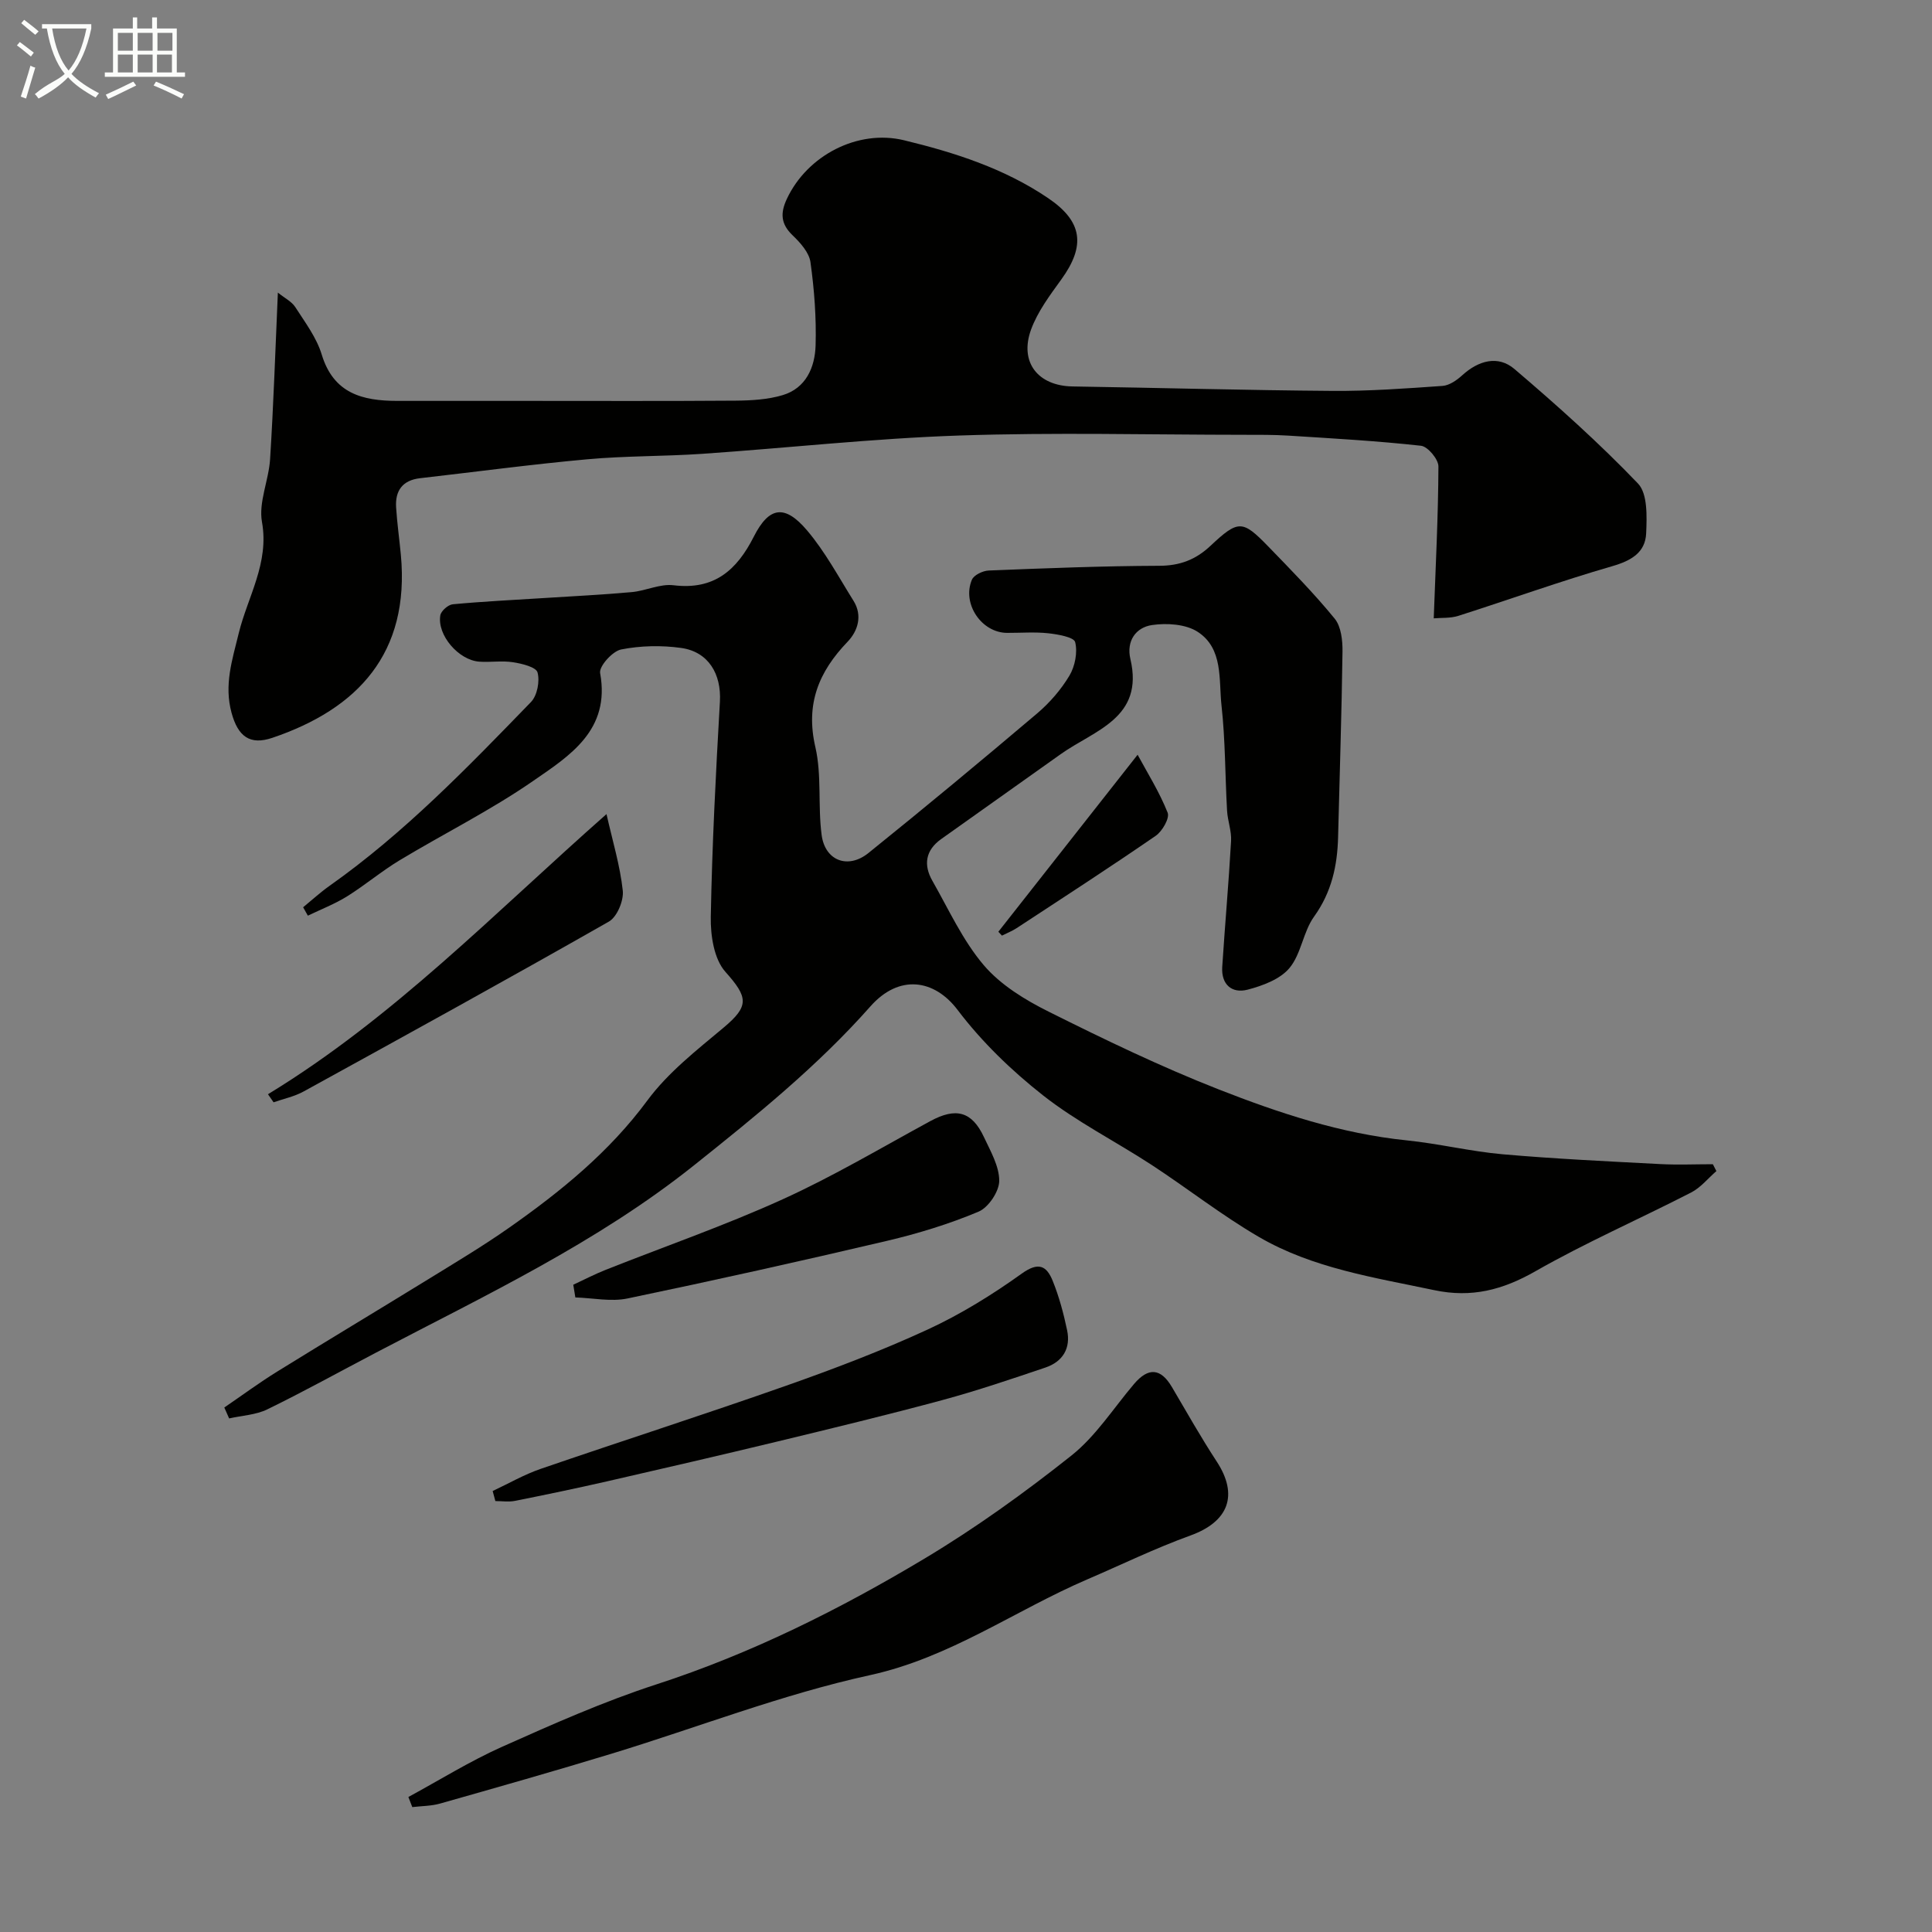 <svg enable-background="new 0 0 400 400" viewBox="0 0 400 400" xmlns="http://www.w3.org/2000/svg"><rect x="0" y="0" width="400" height="400" fill="#808080" stroke="none"/><path d="m6.4 11.7c-1-.8-1.9-1.6-2.9-2.3l.6-.7c.9.7 1.9 1.4 2.9 2.2zm-2.1 8.3c.7-2.1 1.4-4.2 2-6.4.2.1.6.3 1 .4-.7 2.3-1.3 4.4-1.9 6.4zm3-12.8c-1.1-.9-2.1-1.7-2.9-2.4l.6-.7c1 .8 2 1.5 3 2.4zm1.4-1.3v-.9h10.2v.9c-.9 4.2-2.3 7.3-4.1 9.4 1.3 1.4 3.2 2.7 5.7 4-.2.2-.4.5-.7.9-2.5-1.4-4.4-2.7-5.7-4.2-1.4 1.5-3.5 3-6.1 4.4 0 0 0 0-.1-.1-.3-.4-.5-.7-.7-.8 2.7-2.3 4.7-2.8 6.2-4.2-1.8-2.2-3-5.3-3.7-9.4zm9.2 0h-7.1c.6 3.8 1.7 6.7 3.4 8.7 1.7-2 2.9-4.8 3.7-8.7z" fill="#fbfcfa"/><path d="m31.6 3.6h.9v2.3h4.1v9.1h1.7v.9h-16.6v-.9h1.7v-9.1h4.1v-2.3h.9v2.3h3.1v-2.3zm-4 13.3.6.8c-1.9.9-3.8 1.9-5.8 2.8-.2-.3-.3-.6-.5-.9 2-.9 3.9-1.8 5.7-2.7zm-3.2-10.1v3.7h3.1v-3.7zm0 4.5v3.7h3.1v-3.7zm4.1-4.5v3.7h3.1v-3.7zm0 4.5v3.7h3.1v-3.7zm9.1 9.1c-2.1-1.1-4.1-2-5.8-2.7l.5-.8c2.2.9 4.1 1.8 5.8 2.6zm-1.9-13.6h-3.1v3.7h3.1zm-3.2 4.5v3.7h3.1v-3.7z" fill="#fbfcfa"/><g fill="#010100"><path d="m355.36 242.46c-1.73 1.5-3.24 3.41-5.22 4.43-10.72 5.51-21.8 10.35-32.25 16.31-6.78 3.87-13.22 5.55-20.96 3.91-12.44-2.63-25.13-4.52-36.28-11.01-7.7-4.48-14.77-10.05-22.25-14.94-7.44-4.86-15.48-8.9-22.43-14.36-6.54-5.14-12.72-11.11-17.72-17.72-4.81-6.35-12.1-7.43-18.03-.73-10.95 12.38-23.68 22.66-36.56 32.94-20.16 16.07-43.22 26.91-65.78 38.74-7.5 3.93-14.92 8.05-22.53 11.76-2.38 1.16-5.26 1.28-7.91 1.88-.33-.75-.67-1.51-1-2.26 3.65-2.49 7.2-5.12 10.95-7.44 10.37-6.42 20.83-12.69 31.22-19.08 5.66-3.49 11.38-6.9 16.82-10.72 10.67-7.5 20.69-15.62 28.6-26.33 4.26-5.77 10.19-10.4 15.77-15.07 5.38-4.5 5.09-6.29.38-11.57-2.35-2.63-3.09-7.51-3.02-11.35.27-14.87 1.04-29.74 1.89-44.59.32-5.67-2.34-10.31-8.02-11.11-4.08-.57-8.43-.48-12.45.32-1.78.36-4.59 3.49-4.33 4.89 2.16 11.84-6.34 17.13-13.89 22.34-8.79 6.08-18.44 10.88-27.62 16.41-3.76 2.27-7.16 5.15-10.89 7.48-2.55 1.58-5.4 2.68-8.11 3.99-.33-.58-.65-1.16-.98-1.74 1.82-1.49 3.56-3.09 5.47-4.44 15.49-10.94 28.59-24.53 41.71-38.06 1.29-1.34 1.85-4.3 1.35-6.12-.3-1.11-3.23-1.83-5.07-2.11-2.28-.36-4.66.04-6.98-.12-4.29-.3-8.76-5.5-8.08-9.58.15-.92 1.62-2.21 2.58-2.3 6.27-.59 12.57-.89 18.87-1.29 6.06-.39 12.13-.68 18.18-1.23 2.91-.26 5.87-1.76 8.65-1.42 8.41 1.03 13.1-3.1 16.63-10.07 3.16-6.23 6.41-6.72 11.02-1.29 3.74 4.41 6.53 9.64 9.62 14.58 1.92 3.07.89 6.27-1.22 8.47-5.99 6.23-8.74 12.9-6.68 21.81 1.35 5.85.5 12.18 1.3 18.2.7 5.34 5.45 7.15 9.69 3.74 11.76-9.47 23.37-19.11 34.89-28.87 2.61-2.21 4.97-4.93 6.72-7.85 1.16-1.94 1.72-4.83 1.19-6.95-.26-1.03-3.58-1.61-5.58-1.83-2.8-.3-5.66-.07-8.49-.08-5.28 0-9.41-6.01-7.31-11 .41-.98 2.26-1.86 3.48-1.91 11.76-.47 23.53-.94 35.3-.98 4.27-.01 7.54-1.25 10.59-4.11 5.79-5.43 6.63-5.41 11.96.08 4.72 4.87 9.5 9.73 13.78 14.97 1.34 1.64 1.65 4.52 1.62 6.83-.17 12.77-.6 25.53-.91 38.3-.14 5.99-1.33 11.49-4.98 16.57-2.26 3.14-2.65 7.7-5.08 10.63-1.93 2.33-5.55 3.67-8.67 4.49-3.26.85-5.49-1.07-5.26-4.7.56-8.7 1.34-17.38 1.83-26.08.12-2.07-.71-4.18-.83-6.28-.41-7.26-.35-14.56-1.15-21.77-.59-5.35.4-11.78-4.92-15.25-2.47-1.61-6.4-1.86-9.47-1.41-3.33.49-5.36 3.28-4.47 7.05 2.87 12.23-7.45 14.71-14.42 19.67-8.25 5.87-16.5 11.73-24.76 17.59-3.26 2.32-3.7 5.35-1.82 8.64 3.38 5.93 6.27 12.33 10.63 17.46 3.48 4.09 8.54 7.19 13.44 9.63 11.53 5.76 23.18 11.38 35.16 16.08 12.54 4.92 25.38 9.18 38.97 10.57 6.65.68 13.21 2.29 19.87 2.88 10.84.95 21.72 1.46 32.6 2.03 3.63.19 7.28.03 10.92.03.23.45.48.93.73 1.42z"/><path d="m57.53 60.58c1.4 1.14 2.86 1.84 3.61 3.01 2.03 3.16 4.41 6.31 5.47 9.82 2.46 8.09 8.47 9.58 15.62 9.59 8.83.01 17.66 0 26.49 0 14.53 0 29.06.06 43.59-.05 3.26-.03 6.65-.22 9.73-1.14 4.84-1.45 6.68-5.77 6.82-10.28.17-5.74-.27-11.55-1.06-17.24-.28-2.02-2.12-4.06-3.72-5.59-2.45-2.36-2.54-4.6-1.17-7.52 4.21-9.01 14.69-14.46 24.27-12.14 10.48 2.54 20.71 5.82 29.78 11.95 7.15 4.82 7.88 9.83 2.75 16.9-2.36 3.26-4.88 6.63-6.24 10.34-2.47 6.79 1.45 11.67 8.6 11.78 17.93.28 35.86.79 53.79.92 7.6.06 15.2-.5 22.79-1.03 1.43-.1 2.98-1.19 4.11-2.22 3.37-3.06 7.4-4.17 10.79-1.28 8.85 7.54 17.55 15.33 25.58 23.71 2.01 2.1 1.84 6.84 1.69 10.32-.18 3.95-3.06 5.64-6.98 6.78-10.73 3.1-21.26 6.9-31.92 10.3-1.65.52-3.51.37-5.08.51.39-10.76.93-21.11.97-31.45.01-1.48-2.2-4.12-3.6-4.28-9.13-1.01-18.31-1.52-27.48-2.1-3.02-.19-6.05-.17-9.08-.17-19.69-.01-39.4-.52-59.06.15-17.76.6-35.46 2.57-53.2 3.79-7.92.54-15.89.41-23.79 1.13-11.57 1.05-23.1 2.6-34.64 3.92-3.63.42-5.17 2.59-4.95 6.04.21 3.27.67 6.53.98 9.79 1.92 20.42-8.96 31.95-26.61 37.92-4.66 1.58-7.11-.3-8.44-5.18-1.57-5.77.11-10.84 1.5-16.52 1.83-7.47 6.33-14.49 4.8-22.98-.74-4.1 1.41-8.65 1.68-13.03.71-11.22 1.08-22.45 1.61-34.47z"/><path d="m84.55 372.05c6.45-3.5 12.72-7.41 19.41-10.4 10.48-4.68 21.02-9.37 31.92-12.91 19.65-6.38 37.94-15.52 55.53-26.05 10.6-6.35 20.73-13.64 30.41-21.33 5.05-4.01 8.71-9.8 12.96-14.81 2.98-3.51 5.54-3.3 7.85.62 3.04 5.17 5.99 10.39 9.27 15.41 4.57 6.98 2.47 12.47-5.44 15.33-7.25 2.62-14.22 6.02-21.32 9.07-15.04 6.46-28.39 16.2-45.01 19.84-18.17 3.97-35.7 10.83-53.56 16.28-11.77 3.59-23.62 6.95-35.46 10.31-1.84.52-3.83.5-5.75.73-.27-.71-.54-1.4-.81-2.09z"/><path d="m102 308.7c3.31-1.55 6.51-3.41 9.95-4.59 16.91-5.81 33.94-11.27 50.8-17.21 9.9-3.49 19.76-7.23 29.28-11.62 6.85-3.16 13.38-7.2 19.52-11.6 3.48-2.5 5.14-1.59 6.39 1.48 1.33 3.28 2.26 6.76 2.99 10.23.8 3.76-.9 6.54-4.5 7.75-7.05 2.38-14.1 4.78-21.28 6.72-11.29 3.05-22.66 5.8-34.03 8.55-11.81 2.85-23.65 5.59-35.49 8.3-6.31 1.44-12.66 2.76-19.01 4.03-1.3.26-2.7.04-4.06.04-.18-.7-.37-1.39-.56-2.08z"/><path d="m118.69 265.99c2.22-1.03 4.4-2.17 6.67-3.07 12.22-4.85 24.68-9.17 36.64-14.6 10.5-4.76 20.47-10.7 30.62-16.21 5.27-2.86 8.58-2.04 11.08 3.28 1.37 2.93 3.19 6.06 3.18 9.09-.01 2.2-2.23 5.52-4.28 6.38-6.09 2.56-12.5 4.52-18.94 6.04-17.86 4.2-35.77 8.19-53.72 11.93-3.44.72-7.2-.1-10.82-.21-.15-.88-.29-1.75-.43-2.63z"/><path d="m55.48 226.55c26.01-15.84 46.99-37.63 70.09-58 1.25 5.56 2.81 10.65 3.37 15.85.22 2.06-1.18 5.43-2.87 6.4-20.95 11.93-42.08 23.56-63.21 35.18-1.91 1.05-4.14 1.51-6.22 2.24-.39-.56-.77-1.12-1.16-1.67z"/><path d="m206.7 192.91c9.39-11.94 18.78-23.88 28.83-36.65 1.99 3.69 4.5 7.68 6.22 12 .45 1.13-1.11 3.85-2.48 4.79-9.5 6.54-19.18 12.81-28.82 19.13-.94.61-2 1.02-3.01 1.53-.24-.27-.49-.54-.74-.8z"/></g></svg>